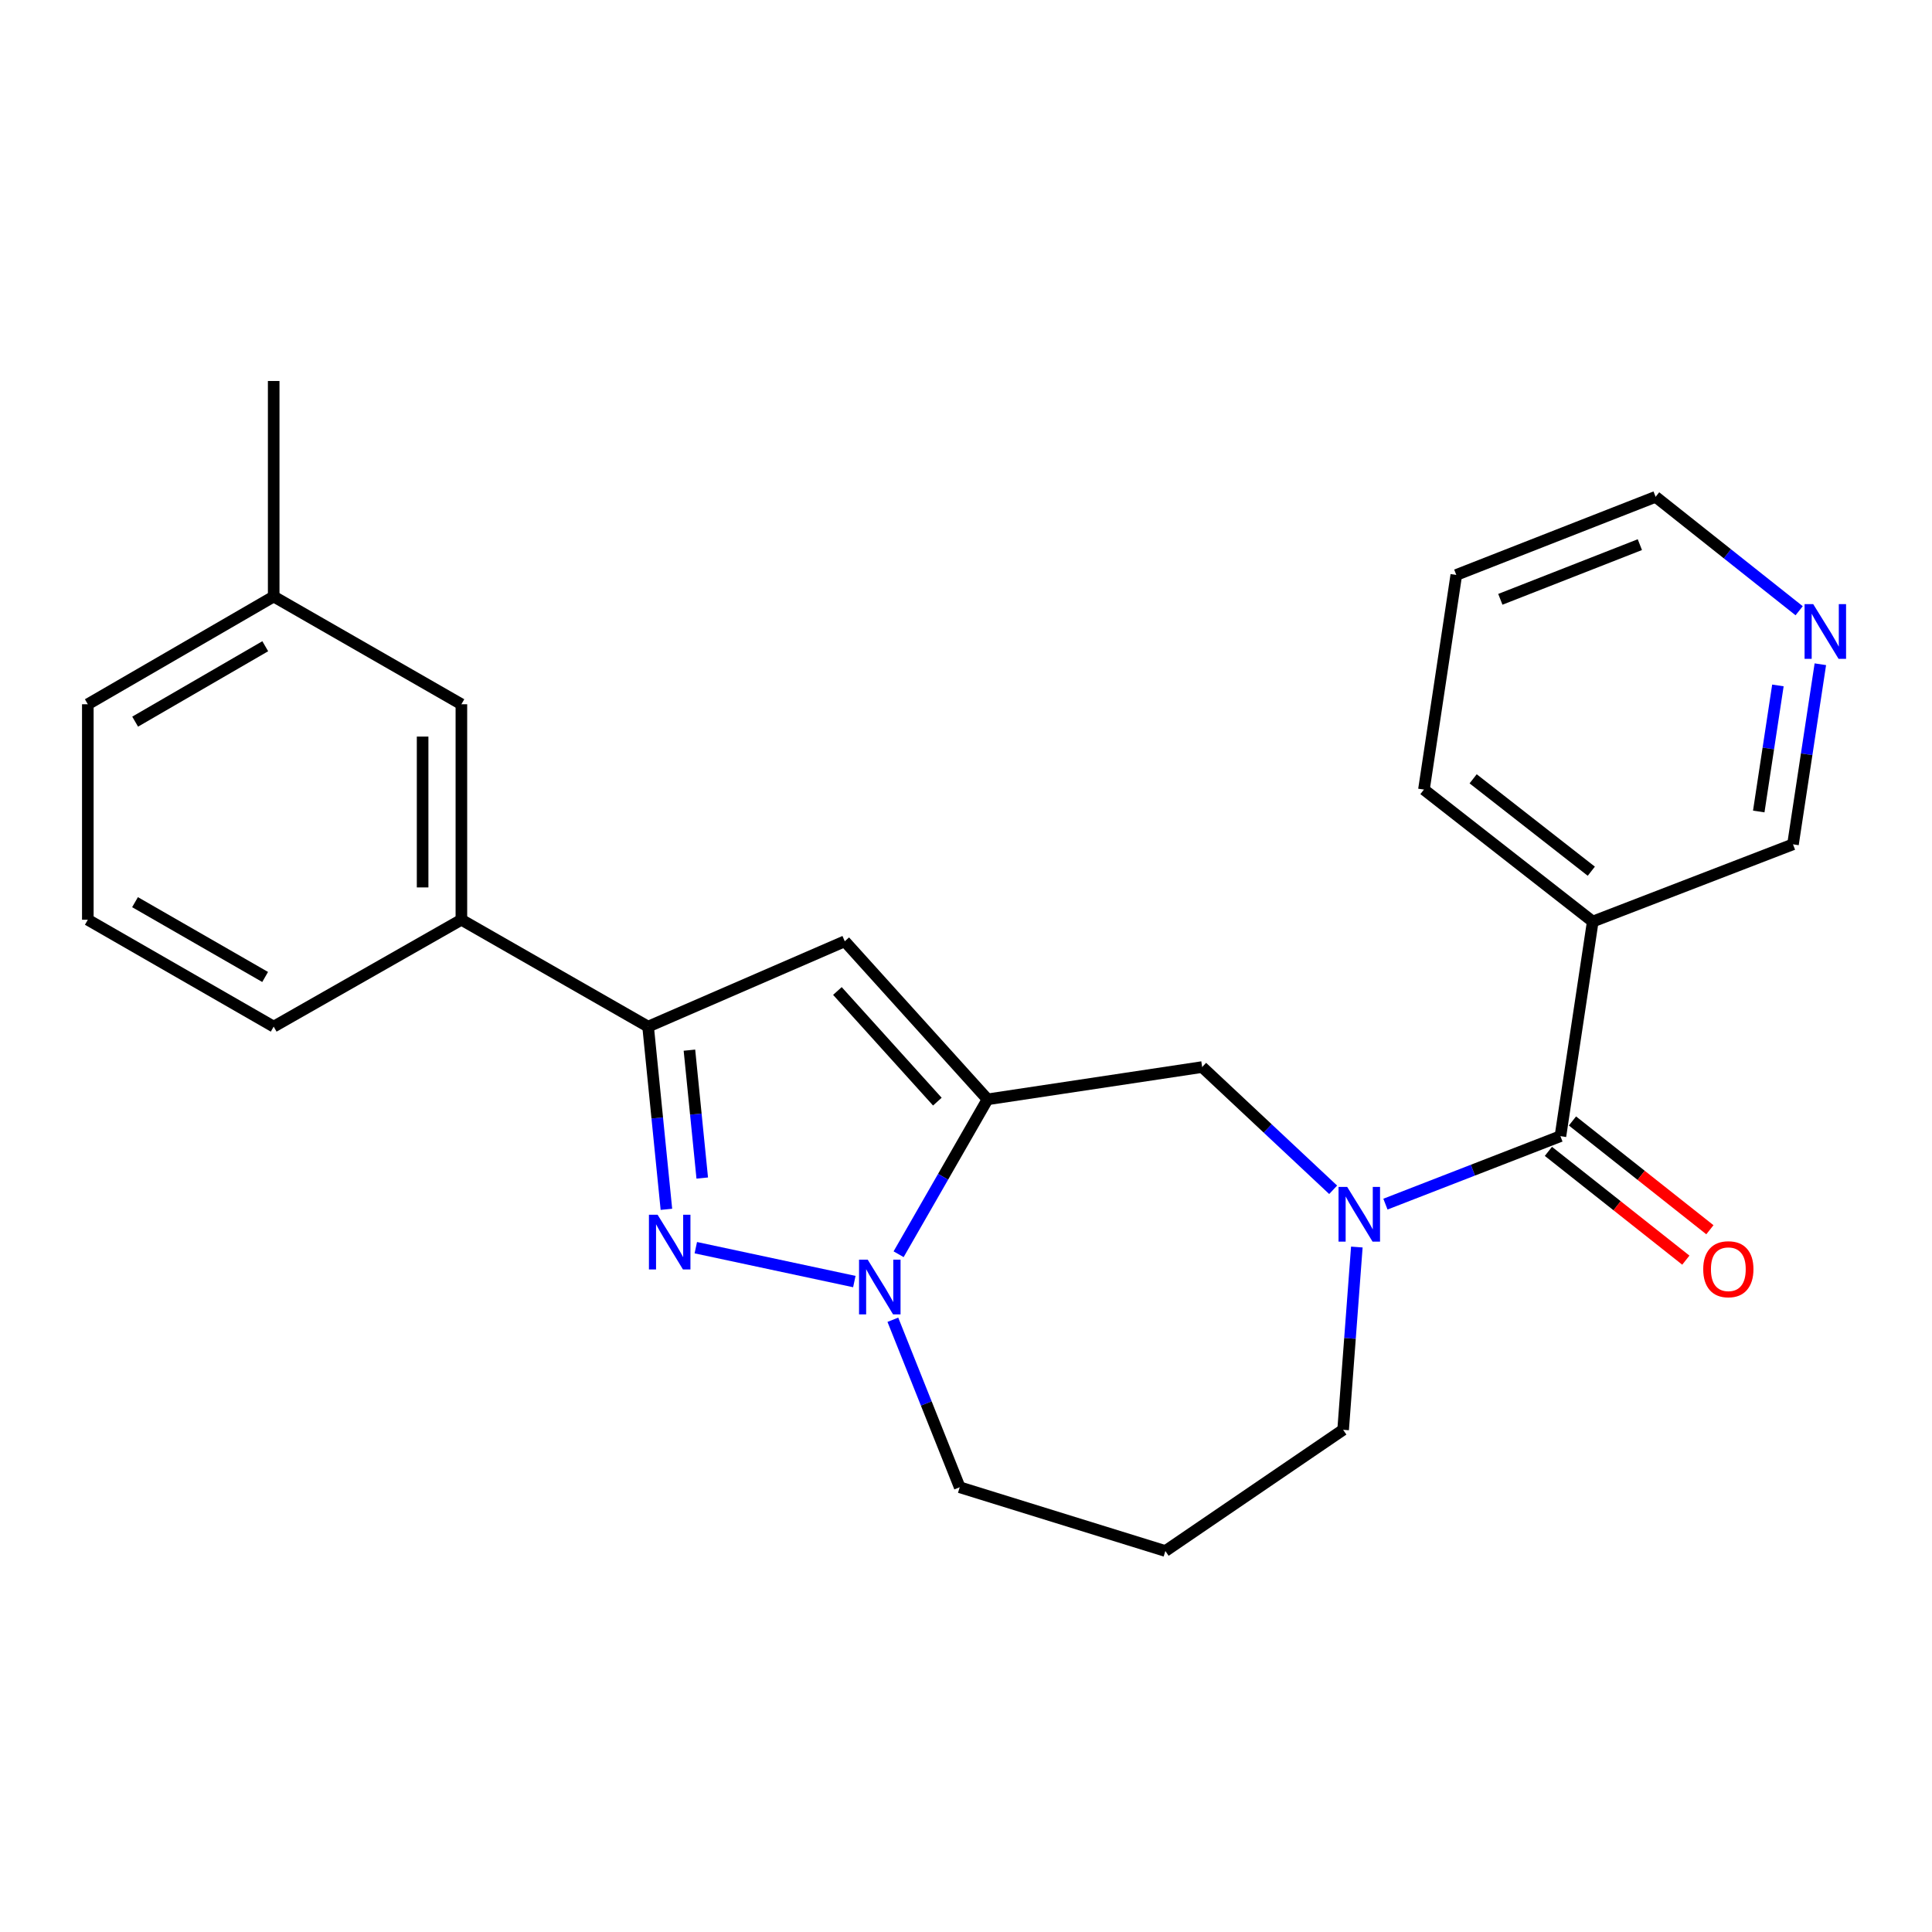 <?xml version='1.0' encoding='iso-8859-1'?>
<svg version='1.1' baseProfile='full'
              xmlns='http://www.w3.org/2000/svg'
                      xmlns:rdkit='http://www.rdkit.org/xml'
                      xmlns:xlink='http://www.w3.org/1999/xlink'
                  xml:space='preserve'
width='1000px' height='1000px' viewBox='0 0 1000 1000'>
<!-- END OF HEADER -->
<rect style='opacity:1.0;fill:#FFFFFF;stroke:none' width='1000' height='1000' x='0' y='0'> </rect>
<path class='bond-1' d='M 511.153,569.021 L 488.135,609.107' style='fill:none;fill-rule:evenodd;stroke:#000000;stroke-width:6px;stroke-linecap:butt;stroke-linejoin:miter;stroke-opacity:1' />
<path class='bond-1' d='M 488.135,609.107 L 465.117,649.193' style='fill:none;fill-rule:evenodd;stroke:#0000FF;stroke-width:6px;stroke-linecap:butt;stroke-linejoin:miter;stroke-opacity:1' />
<path class='bond-2' d='M 511.153,569.021 L 437.248,487.21' style='fill:none;fill-rule:evenodd;stroke:#000000;stroke-width:6px;stroke-linecap:butt;stroke-linejoin:miter;stroke-opacity:1' />
<path class='bond-2' d='M 485.174,570.204 L 433.44,512.936' style='fill:none;fill-rule:evenodd;stroke:#000000;stroke-width:6px;stroke-linecap:butt;stroke-linejoin:miter;stroke-opacity:1' />
<path class='bond-6' d='M 511.153,569.021 L 622.234,552.307' style='fill:none;fill-rule:evenodd;stroke:#000000;stroke-width:6px;stroke-linecap:butt;stroke-linejoin:miter;stroke-opacity:1' />
<path class='bond-0' d='M 360.148,645.795 L 442.204,663.336' style='fill:none;fill-rule:evenodd;stroke:#0000FF;stroke-width:6px;stroke-linecap:butt;stroke-linejoin:miter;stroke-opacity:1' />
<path class='bond-24' d='M 344.929,625.942 L 340.192,578.66' style='fill:none;fill-rule:evenodd;stroke:#0000FF;stroke-width:6px;stroke-linecap:butt;stroke-linejoin:miter;stroke-opacity:1' />
<path class='bond-24' d='M 340.192,578.66 L 335.455,531.377' style='fill:none;fill-rule:evenodd;stroke:#000000;stroke-width:6px;stroke-linecap:butt;stroke-linejoin:miter;stroke-opacity:1' />
<path class='bond-24' d='M 363.479,609.757 L 360.163,576.659' style='fill:none;fill-rule:evenodd;stroke:#0000FF;stroke-width:6px;stroke-linecap:butt;stroke-linejoin:miter;stroke-opacity:1' />
<path class='bond-24' d='M 360.163,576.659 L 356.847,543.561' style='fill:none;fill-rule:evenodd;stroke:#000000;stroke-width:6px;stroke-linecap:butt;stroke-linejoin:miter;stroke-opacity:1' />
<path class='bond-13' d='M 462.143,683.103 L 479.445,726.455' style='fill:none;fill-rule:evenodd;stroke:#0000FF;stroke-width:6px;stroke-linecap:butt;stroke-linejoin:miter;stroke-opacity:1' />
<path class='bond-13' d='M 479.445,726.455 L 496.747,769.807' style='fill:none;fill-rule:evenodd;stroke:#000000;stroke-width:6px;stroke-linecap:butt;stroke-linejoin:miter;stroke-opacity:1' />
<path class='bond-4' d='M 437.248,487.21 L 335.455,531.377' style='fill:none;fill-rule:evenodd;stroke:#000000;stroke-width:6px;stroke-linecap:butt;stroke-linejoin:miter;stroke-opacity:1' />
<path class='bond-3' d='M 690.039,615.836 L 656.136,584.071' style='fill:none;fill-rule:evenodd;stroke:#0000FF;stroke-width:6px;stroke-linecap:butt;stroke-linejoin:miter;stroke-opacity:1' />
<path class='bond-3' d='M 656.136,584.071 L 622.234,552.307' style='fill:none;fill-rule:evenodd;stroke:#000000;stroke-width:6px;stroke-linecap:butt;stroke-linejoin:miter;stroke-opacity:1' />
<path class='bond-5' d='M 717.097,623.254 L 762.387,605.666' style='fill:none;fill-rule:evenodd;stroke:#0000FF;stroke-width:6px;stroke-linecap:butt;stroke-linejoin:miter;stroke-opacity:1' />
<path class='bond-5' d='M 762.387,605.666 L 807.677,588.077' style='fill:none;fill-rule:evenodd;stroke:#000000;stroke-width:6px;stroke-linecap:butt;stroke-linejoin:miter;stroke-opacity:1' />
<path class='bond-12' d='M 702.294,645.465 L 698.748,692.762' style='fill:none;fill-rule:evenodd;stroke:#0000FF;stroke-width:6px;stroke-linecap:butt;stroke-linejoin:miter;stroke-opacity:1' />
<path class='bond-12' d='M 698.748,692.762 L 695.202,740.058' style='fill:none;fill-rule:evenodd;stroke:#000000;stroke-width:6px;stroke-linecap:butt;stroke-linejoin:miter;stroke-opacity:1' />
<path class='bond-8' d='M 335.455,531.377 L 238.814,476.06' style='fill:none;fill-rule:evenodd;stroke:#000000;stroke-width:6px;stroke-linecap:butt;stroke-linejoin:miter;stroke-opacity:1' />
<path class='bond-7' d='M 807.677,588.077 L 824.403,476.997' style='fill:none;fill-rule:evenodd;stroke:#000000;stroke-width:6px;stroke-linecap:butt;stroke-linejoin:miter;stroke-opacity:1' />
<path class='bond-9' d='M 801.449,595.946 L 837.017,624.098' style='fill:none;fill-rule:evenodd;stroke:#000000;stroke-width:6px;stroke-linecap:butt;stroke-linejoin:miter;stroke-opacity:1' />
<path class='bond-9' d='M 837.017,624.098 L 872.584,652.251' style='fill:none;fill-rule:evenodd;stroke:#FF0000;stroke-width:6px;stroke-linecap:butt;stroke-linejoin:miter;stroke-opacity:1' />
<path class='bond-9' d='M 813.905,580.209 L 849.473,608.361' style='fill:none;fill-rule:evenodd;stroke:#000000;stroke-width:6px;stroke-linecap:butt;stroke-linejoin:miter;stroke-opacity:1' />
<path class='bond-9' d='M 849.473,608.361 L 885.041,636.513' style='fill:none;fill-rule:evenodd;stroke:#FF0000;stroke-width:6px;stroke-linecap:butt;stroke-linejoin:miter;stroke-opacity:1' />
<path class='bond-15' d='M 824.403,476.997 L 928.046,437.022' style='fill:none;fill-rule:evenodd;stroke:#000000;stroke-width:6px;stroke-linecap:butt;stroke-linejoin:miter;stroke-opacity:1' />
<path class='bond-17' d='M 824.403,476.997 L 737.028,408.678' style='fill:none;fill-rule:evenodd;stroke:#000000;stroke-width:6px;stroke-linecap:butt;stroke-linejoin:miter;stroke-opacity:1' />
<path class='bond-17' d='M 823.659,450.938 L 762.497,403.114' style='fill:none;fill-rule:evenodd;stroke:#000000;stroke-width:6px;stroke-linecap:butt;stroke-linejoin:miter;stroke-opacity:1' />
<path class='bond-10' d='M 238.814,476.06 L 238.814,364.522' style='fill:none;fill-rule:evenodd;stroke:#000000;stroke-width:6px;stroke-linecap:butt;stroke-linejoin:miter;stroke-opacity:1' />
<path class='bond-10' d='M 218.744,459.329 L 218.744,381.253' style='fill:none;fill-rule:evenodd;stroke:#000000;stroke-width:6px;stroke-linecap:butt;stroke-linejoin:miter;stroke-opacity:1' />
<path class='bond-18' d='M 238.814,476.06 L 141.661,531.377' style='fill:none;fill-rule:evenodd;stroke:#000000;stroke-width:6px;stroke-linecap:butt;stroke-linejoin:miter;stroke-opacity:1' />
<path class='bond-16' d='M 238.814,364.522 L 141.661,308.759' style='fill:none;fill-rule:evenodd;stroke:#000000;stroke-width:6px;stroke-linecap:butt;stroke-linejoin:miter;stroke-opacity:1' />
<path class='bond-11' d='M 942.208,343.812 L 935.127,390.417' style='fill:none;fill-rule:evenodd;stroke:#0000FF;stroke-width:6px;stroke-linecap:butt;stroke-linejoin:miter;stroke-opacity:1' />
<path class='bond-11' d='M 935.127,390.417 L 928.046,437.022' style='fill:none;fill-rule:evenodd;stroke:#000000;stroke-width:6px;stroke-linecap:butt;stroke-linejoin:miter;stroke-opacity:1' />
<path class='bond-11' d='M 920.241,354.779 L 915.284,387.402' style='fill:none;fill-rule:evenodd;stroke:#0000FF;stroke-width:6px;stroke-linecap:butt;stroke-linejoin:miter;stroke-opacity:1' />
<path class='bond-11' d='M 915.284,387.402 L 910.327,420.026' style='fill:none;fill-rule:evenodd;stroke:#000000;stroke-width:6px;stroke-linecap:butt;stroke-linejoin:miter;stroke-opacity:1' />
<path class='bond-27' d='M 931.239,316.119 L 894.09,286.637' style='fill:none;fill-rule:evenodd;stroke:#0000FF;stroke-width:6px;stroke-linecap:butt;stroke-linejoin:miter;stroke-opacity:1' />
<path class='bond-27' d='M 894.09,286.637 L 856.94,257.154' style='fill:none;fill-rule:evenodd;stroke:#000000;stroke-width:6px;stroke-linecap:butt;stroke-linejoin:miter;stroke-opacity:1' />
<path class='bond-25' d='M 695.202,740.058 L 603.189,802.802' style='fill:none;fill-rule:evenodd;stroke:#000000;stroke-width:6px;stroke-linecap:butt;stroke-linejoin:miter;stroke-opacity:1' />
<path class='bond-14' d='M 496.747,769.807 L 603.189,802.802' style='fill:none;fill-rule:evenodd;stroke:#000000;stroke-width:6px;stroke-linecap:butt;stroke-linejoin:miter;stroke-opacity:1' />
<path class='bond-22' d='M 141.661,308.759 L 141.661,197.198' style='fill:none;fill-rule:evenodd;stroke:#000000;stroke-width:6px;stroke-linecap:butt;stroke-linejoin:miter;stroke-opacity:1' />
<path class='bond-26' d='M 141.661,308.759 L 45.455,364.522' style='fill:none;fill-rule:evenodd;stroke:#000000;stroke-width:6px;stroke-linecap:butt;stroke-linejoin:miter;stroke-opacity:1' />
<path class='bond-26' d='M 137.295,334.488 L 69.951,373.522' style='fill:none;fill-rule:evenodd;stroke:#000000;stroke-width:6px;stroke-linecap:butt;stroke-linejoin:miter;stroke-opacity:1' />
<path class='bond-23' d='M 737.028,408.678 L 753.776,297.586' style='fill:none;fill-rule:evenodd;stroke:#000000;stroke-width:6px;stroke-linecap:butt;stroke-linejoin:miter;stroke-opacity:1' />
<path class='bond-19' d='M 141.661,531.377 L 45.455,476.06' style='fill:none;fill-rule:evenodd;stroke:#000000;stroke-width:6px;stroke-linecap:butt;stroke-linejoin:miter;stroke-opacity:1' />
<path class='bond-19' d='M 137.234,505.68 L 69.89,466.958' style='fill:none;fill-rule:evenodd;stroke:#000000;stroke-width:6px;stroke-linecap:butt;stroke-linejoin:miter;stroke-opacity:1' />
<path class='bond-21' d='M 45.455,476.06 L 45.455,364.522' style='fill:none;fill-rule:evenodd;stroke:#000000;stroke-width:6px;stroke-linecap:butt;stroke-linejoin:miter;stroke-opacity:1' />
<path class='bond-20' d='M 856.94,257.154 L 753.776,297.586' style='fill:none;fill-rule:evenodd;stroke:#000000;stroke-width:6px;stroke-linecap:butt;stroke-linejoin:miter;stroke-opacity:1' />
<path class='bond-20' d='M 848.789,281.906 L 776.574,310.208' style='fill:none;fill-rule:evenodd;stroke:#000000;stroke-width:6px;stroke-linecap:butt;stroke-linejoin:miter;stroke-opacity:1' />
<path  class='atom-1' d='M 340.368 628.744
L 349.648 643.744
Q 350.568 645.224, 352.048 647.904
Q 353.528 650.584, 353.608 650.744
L 353.608 628.744
L 357.368 628.744
L 357.368 657.064
L 353.488 657.064
L 343.528 640.664
Q 342.368 638.744, 341.128 636.544
Q 339.928 634.344, 339.568 633.664
L 339.568 657.064
L 335.888 657.064
L 335.888 628.744
L 340.368 628.744
' fill='#0000FF'/>
<path  class='atom-2' d='M 449.119 651.993
L 458.399 666.993
Q 459.319 668.473, 460.799 671.153
Q 462.279 673.833, 462.359 673.993
L 462.359 651.993
L 466.119 651.993
L 466.119 680.313
L 462.239 680.313
L 452.279 663.913
Q 451.119 661.993, 449.879 659.793
Q 448.679 657.593, 448.319 656.913
L 448.319 680.313
L 444.639 680.313
L 444.639 651.993
L 449.119 651.993
' fill='#0000FF'/>
<path  class='atom-4' d='M 697.305 614.349
L 706.585 629.349
Q 707.505 630.829, 708.985 633.509
Q 710.465 636.189, 710.545 636.349
L 710.545 614.349
L 714.305 614.349
L 714.305 642.669
L 710.425 642.669
L 700.465 626.269
Q 699.305 624.349, 698.065 622.149
Q 696.865 619.949, 696.505 619.269
L 696.505 642.669
L 692.825 642.669
L 692.825 614.349
L 697.305 614.349
' fill='#0000FF'/>
<path  class='atom-10' d='M 881.584 656.945
Q 881.584 650.145, 884.944 646.345
Q 888.304 642.545, 894.584 642.545
Q 900.864 642.545, 904.224 646.345
Q 907.584 650.145, 907.584 656.945
Q 907.584 663.825, 904.184 667.745
Q 900.784 671.625, 894.584 671.625
Q 888.344 671.625, 884.944 667.745
Q 881.584 663.865, 881.584 656.945
M 894.584 668.425
Q 898.904 668.425, 901.224 665.545
Q 903.584 662.625, 903.584 656.945
Q 903.584 651.385, 901.224 648.585
Q 898.904 645.745, 894.584 645.745
Q 890.264 645.745, 887.904 648.545
Q 885.584 651.345, 885.584 656.945
Q 885.584 662.665, 887.904 665.545
Q 890.264 668.425, 894.584 668.425
' fill='#FF0000'/>
<path  class='atom-12' d='M 938.523 312.707
L 947.803 327.707
Q 948.723 329.187, 950.203 331.867
Q 951.683 334.547, 951.763 334.707
L 951.763 312.707
L 955.523 312.707
L 955.523 341.027
L 951.643 341.027
L 941.683 324.627
Q 940.523 322.707, 939.283 320.507
Q 938.083 318.307, 937.723 317.627
L 937.723 341.027
L 934.043 341.027
L 934.043 312.707
L 938.523 312.707
' fill='#0000FF'/>
</svg>
